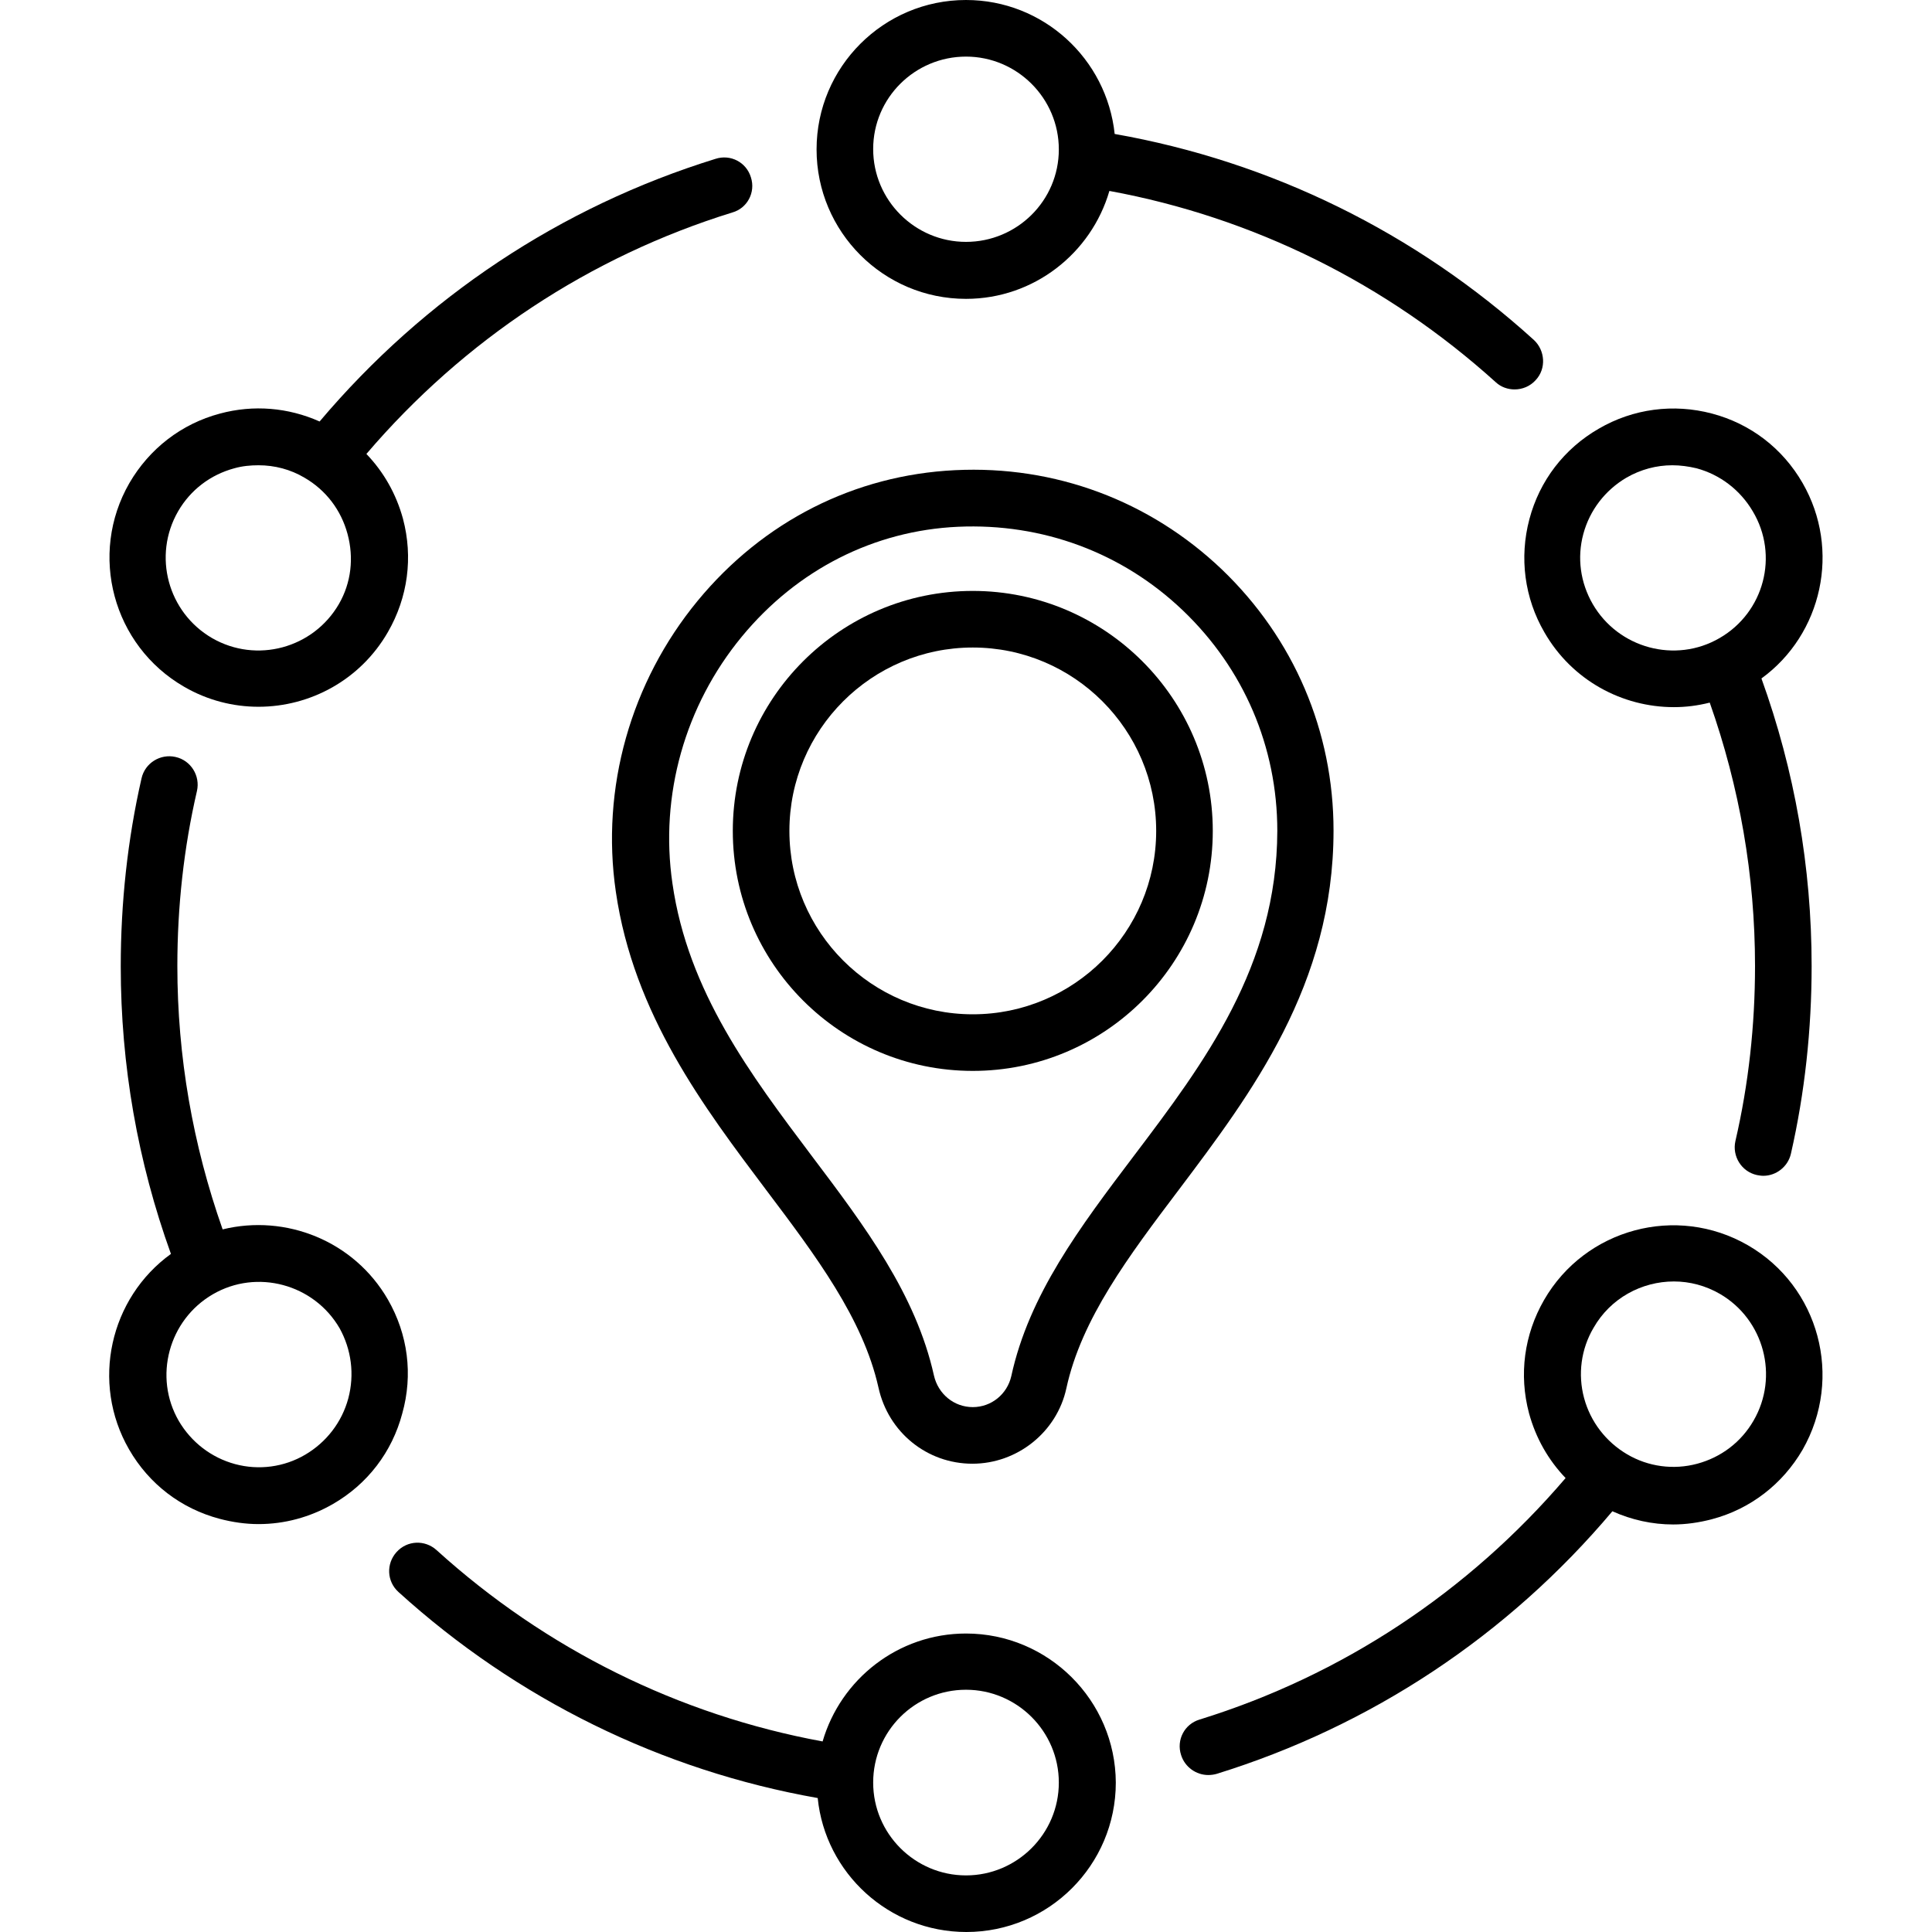 <?xml version="1.0" encoding="utf-8"?>
<!-- Generator: Adobe Illustrator 21.0.0, SVG Export Plug-In . SVG Version: 6.00 Build 0)  -->
<svg version="1.1" id="Capa_1" xmlns="http://www.w3.org/2000/svg" xmlns:xlink="http://www.w3.org/1999/xlink" x="0px" y="0px"
	 viewBox="0 0 512 512" style="enable-background:new 0 0 512 512;" xml:space="preserve">
<g>
	<g>
		<path d="M406.5,90.1c-31.4-28.5-69.7-47.3-111.1-54.6C293.3,15.6,276.5,0,256,0c-21.8,0-39.6,17.7-39.6,39.6
			c0,21.8,17.7,39.6,39.6,39.6c18,0,33.2-12.1,38-28.6c38.1,7,73.4,24.5,102.4,50.7c1.4,1.3,3.2,1.9,5,1.9c2,0,4.1-0.8,5.6-2.5
			C409.8,97.7,409.5,92.9,406.5,90.1z M256,64.1c-13.5,0-24.6-11-24.6-24.6S242.5,15,256,15c13.5,0,24.6,11,24.6,24.6
			S269.5,64.1,256,64.1z"/>
	</g>
</g>
<g>
	<g>
		<path d="M256,432.9c-18,0-33.2,12.1-38,28.6c-38.1-7-73.4-24.5-102.3-50.7c-3.1-2.8-7.8-2.6-10.6,0.5c-2.8,3.1-2.6,7.8,0.5,10.6
			c31.3,28.4,69.7,47.3,111.1,54.6c2,19.9,18.9,35.5,39.4,35.5c21.8,0,39.6-17.7,39.6-39.6C295.6,450.6,277.8,432.9,256,432.9z
			 M256,497c-13.5,0-24.6-11-24.6-24.6s11-24.6,24.6-24.6c13.5,0,24.6,11,24.6,24.6S269.5,497,256,497z"/>
	</g>
</g>
<g>
	<g>
		<path d="M199,47c-1.2-4-5.4-6.2-9.4-4.9c-41,12.7-77.1,36.7-104.9,69.6c-8.3-3.7-17.5-4.5-26.4-2.1c-10.2,2.7-18.7,9.3-24,18.4
			c-10.9,18.9-4.4,43.1,14.5,54c6.2,3.6,13,5.3,19.7,5.3c13.7,0,27-7.1,34.3-19.8c5.3-9.2,6.7-19.8,4-30c-1.8-6.6-5.1-12.4-9.7-17.2
			c25.8-30.2,59.2-52.3,97-64C198,55.2,200.3,51,199,47z M89.8,160.1c-6.8,11.7-21.8,15.8-33.6,9c-11.7-6.8-15.8-21.8-9-33.6
			c3.3-5.7,8.6-9.7,14.9-11.4c2.1-0.6,4.3-0.8,6.4-0.8c4.3,0,8.5,1.1,12.2,3.3c5.7,3.3,9.7,8.6,11.4,14.9S93.1,154.4,89.8,160.1z"/>
	</g>
</g>
<g>
	<g>
		<path d="M463.2,330c-18.9-10.9-43.1-4.4-54,14.5c-5.3,9.2-6.7,19.8-4,30c1.8,6.6,5.1,12.4,9.7,17.2c-25.8,30.2-59.2,52.3-97,64
			c-4,1.2-6.2,5.4-4.9,9.4c1,3.2,4,5.3,7.2,5.3c0.7,0,1.5-0.1,2.2-0.3c41-12.7,77.2-36.7,104.9-69.6c5.1,2.3,10.6,3.5,16.1,3.5
			c3.4,0,6.9-0.5,10.3-1.4c10.2-2.7,18.7-9.3,24-18.4C488.6,365.1,482.1,340.9,463.2,330z M464.7,376.5c-3.3,5.7-8.6,9.7-14.9,11.4
			c-6.3,1.7-13,0.8-18.6-2.5s-9.7-8.6-11.4-14.9c-1.7-6.3-0.8-13,2.5-18.6c4.5-7.9,12.8-12.3,21.3-12.3c4.2,0,8.4,1.1,12.2,3.3
			C467.5,349.7,471.5,364.8,464.7,376.5z"/>
	</g>
</g>
<g>
	<g>
		<path d="M477.7,128c-5.3-9.2-13.8-15.7-24-18.4c-10.2-2.7-20.9-1.3-30,4c-9.2,5.3-15.7,13.8-18.4,24c-2.7,10.2-1.3,20.9,4,30
			c7.3,12.7,20.6,19.8,34.3,19.8c3.2,0,6.3-0.4,9.5-1.2c7.9,22.4,12,45.8,12,69.8c0,15.7-1.7,31.3-5.2,46.4c-0.9,4,1.6,8.1,5.7,9
			c0.6,0.1,1.1,0.2,1.7,0.2c3.4,0,6.5-2.4,7.3-5.8c3.7-16.2,5.5-33,5.5-49.8c0-26.2-4.5-51.8-13.3-76.2
			C482.9,168.1,487.9,145.7,477.7,128z M455.7,169.1c-11.7,6.8-26.8,2.7-33.6-9c-3.3-5.7-4.2-12.3-2.5-18.6s5.8-11.6,11.4-14.9
			c3.8-2.2,8-3.3,12.2-3.3c2.1,0,4.3,0.3,6.4,0.8c6.3,1.7,11.6,5.8,14.9,11.4C471.5,147.2,467.5,162.3,455.7,169.1z"/>
	</g>
</g>
<g>
	<g>
		<path d="M102.8,344.4c-9-15.6-27.1-22.7-43.8-18.6c-7.9-22.4-12-45.8-12-69.8c0-15.7,1.7-31.3,5.2-46.4c0.9-4-1.6-8.1-5.7-9
			c-4-0.9-8.1,1.6-9,5.7c-3.7,16.2-5.5,33-5.5,49.8c0,26.2,4.5,51.8,13.3,76.2c-16.2,11.7-21.3,34.1-11.1,51.8
			c5.3,9.2,13.8,15.7,24,18.4c3.4,0.9,6.9,1.4,10.3,1.4c6.9,0,13.6-1.8,19.7-5.3c9.2-5.3,15.7-13.8,18.4-24
			C109.5,364.3,108.1,353.6,102.8,344.4z M92.3,370.6c-1.7,6.3-5.8,11.6-11.4,14.9s-12.3,4.2-18.6,2.5s-11.6-5.8-14.9-11.4
			c-6.8-11.7-2.7-26.8,9-33.6c11.7-6.8,26.8-2.7,33.6,9C93.1,357.6,94,364.2,92.3,370.6z"/>
	</g>
</g>
<g>
	<g>
		<g>
			<path d="M323.8,150.9c-19.1-18.2-44.2-27.6-70.7-26.3c-26.6,1.3-50.8,13.5-68.2,34.6c-17.8,21.6-25.7,49.7-21.7,77.1
				c4.7,32.5,23.4,57.2,39.8,79c13.2,17.5,25.7,34.1,29.8,52.4c2.6,11.9,12.9,20.2,24.9,20.2c11.9,0,22.4-8.4,24.9-20
				c4-18.4,16.5-35,29.8-52.6c19.2-25.5,41-54.3,41-95.2C353.4,193.8,342.9,169.2,323.8,150.9z M300.5,306.3
				c-14.3,18.9-27.8,36.8-32.5,58.4c-1.1,4.8-5.3,8.2-10.2,8.2c-5,0-9.2-3.5-10.3-8.4c-4.8-21.5-18.2-39.4-32.4-58.2
				c-16.1-21.4-32.8-43.5-36.9-72.2c-3.4-23.3,3.3-47.1,18.4-65.4c14.6-17.7,35-28.1,57.3-29.1c22.3-1,43.5,6.8,59.6,22.2
				c16.1,15.4,25,36.1,25,58.4C338.4,256,319.2,281.6,300.5,306.3z"/>
		</g>
	</g>
	<g>
		<g>
			<path d="M257.8,156.6c-35.1,0-63.6,28.5-63.6,63.6s28.5,63.6,63.6,63.6s63.6-28.5,63.6-63.6S292.8,156.6,257.8,156.6z
				 M257.8,268.8c-26.8,0-48.6-21.8-48.6-48.6c0-26.8,21.8-48.6,48.6-48.6c26.8,0,48.6,21.8,48.6,48.6
				C306.4,247,284.6,268.8,257.8,268.8z"/>
		</g>
	</g>
</g>
</svg>
